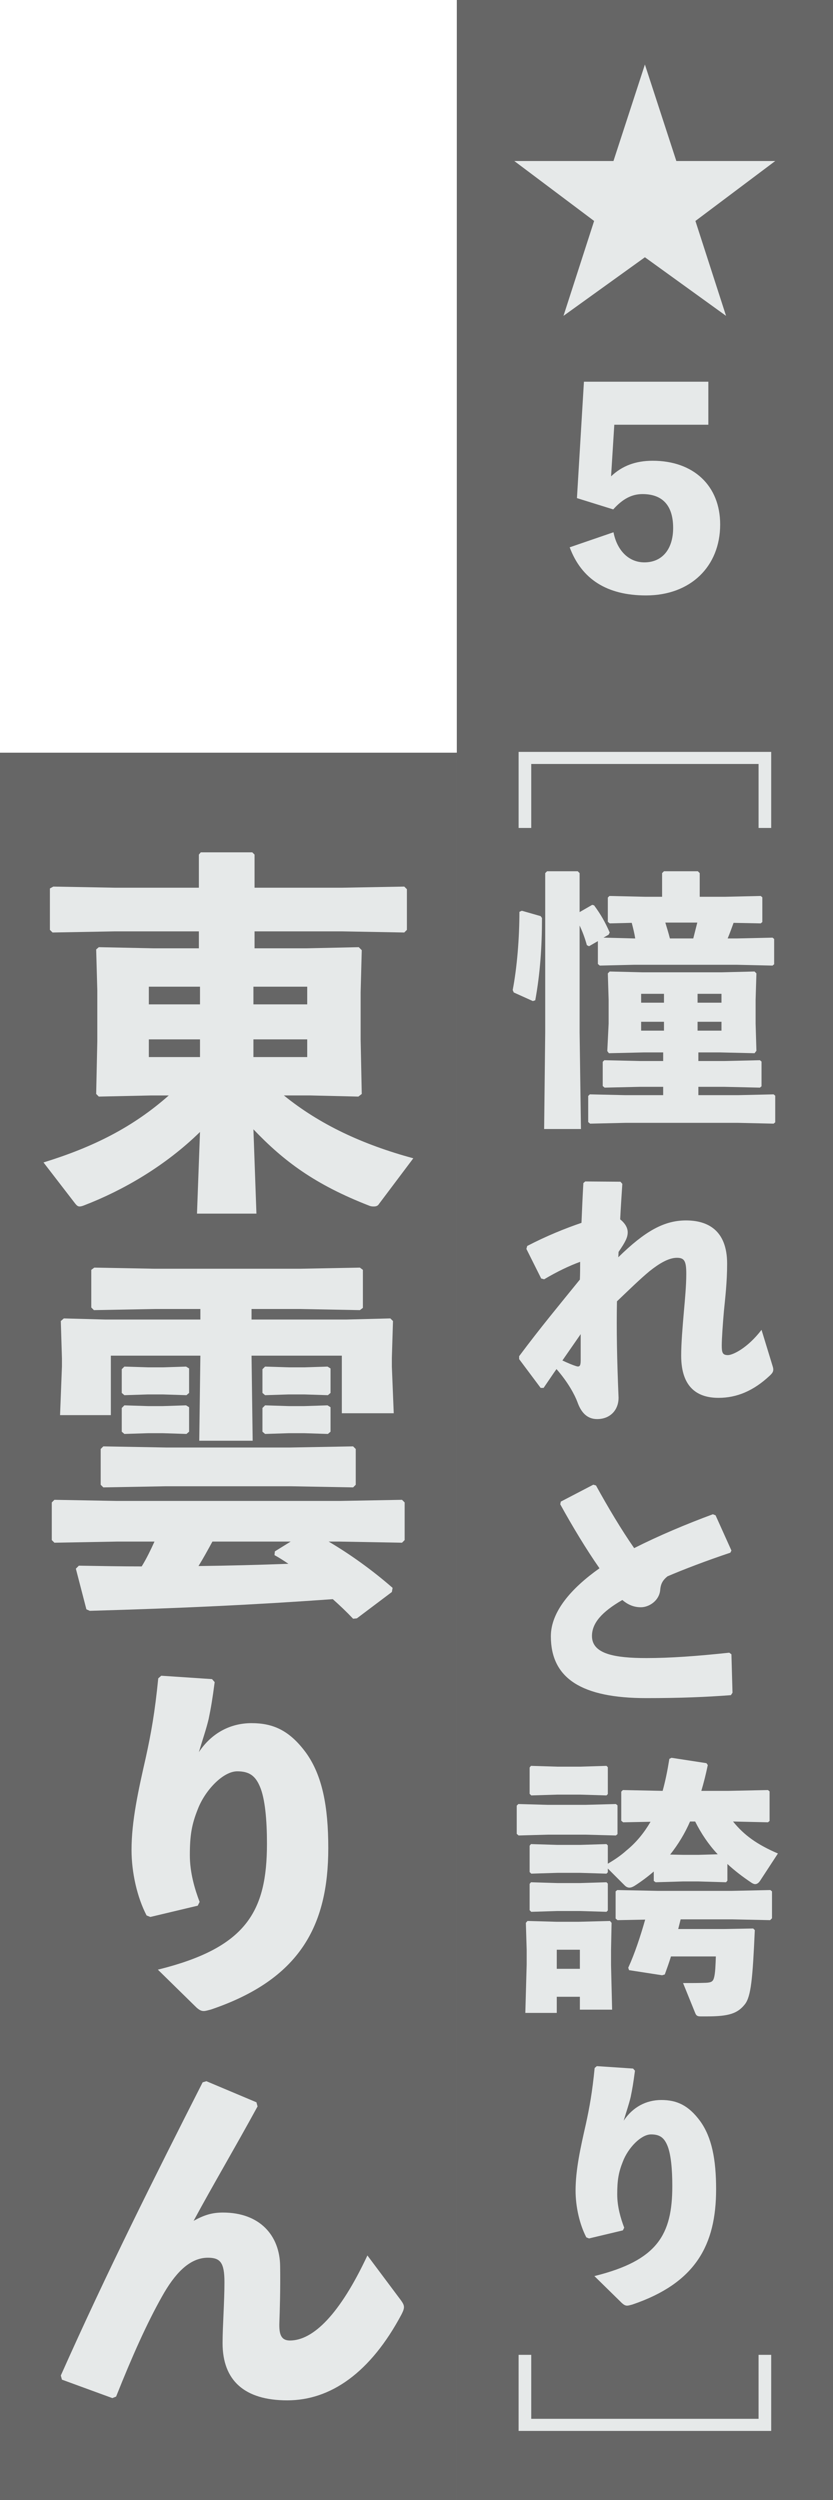 <svg fill="none" height="93" viewBox="0 0 31 93" width="31" xmlns="http://www.w3.org/2000/svg"><path d="m0 28h17v65h-17z" fill="#000" fill-opacity=".6"/><path d="m7.541 77.463.14-.042 1.862.784.042.154c-.896 1.638-1.638 2.884-2.38 4.256.406-.224.7-.308 1.092-.308 1.372 0 2.114.854 2.128 1.988.014.868-.014 1.694-.028 2.1s.042.672.392.672c.868 0 1.862-.98 2.884-3.164l1.246 1.666c.14.196.154.266.028.518-1.162 2.184-2.646 3.206-4.256 3.206-1.596 0-2.408-.742-2.408-2.128 0-.616.07-1.526.07-2.268 0-.728-.154-.91-.616-.91-.7 0-1.246.616-1.708 1.442-.56.994-1.106 2.212-1.708 3.724l-.14.056-1.876-.686-.042-.154c1.722-3.864 3.486-7.378 5.278-10.906z" fill="#e6e9e9"/><path d="m5.889 62.435.112-.098 1.89.126.098.112c-.084.644-.14.966-.224 1.372-.098.406-.21.714-.364 1.232.476-.714 1.176-1.078 1.96-1.078.798 0 1.414.266 2.03 1.106.602.84.826 1.988.826 3.542 0 2.898-1.064 4.886-4.368 6.006-.112.028-.196.056-.266.056-.098 0-.168-.042-.266-.126l-1.442-1.414c3.29-.812 4.06-2.156 4.06-4.69 0-.868-.07-1.68-.266-2.128-.168-.392-.392-.56-.84-.56-.532 0-1.204.714-1.47 1.414-.224.56-.294.966-.294 1.708 0 .644.182 1.26.364 1.736l-.07.14-1.764.42-.14-.056c-.35-.672-.56-1.596-.56-2.436 0-1.078.252-2.212.532-3.444.196-.896.336-1.666.462-2.94z" fill="#e6e9e9"/><path d="m12.637 57.347h-.406c.784.462 1.61 1.05 2.38 1.722l-.028.154-1.302.98-.14.014c-.252-.266-.504-.504-.756-.728-2.94.21-5.614.336-9.044.434l-.126-.056-.392-1.512.112-.112c.826.014 1.61.028 2.338.028.182-.294.336-.616.476-.924h-1.4l-2.324.042-.098-.098v-1.4l.098-.098 2.324.042h8.288l2.324-.042.098.098v1.4l-.098.098zm-1.82 0h-2.912c-.168.308-.336.616-.518.91 1.12-.014 2.226-.042 3.346-.084-.168-.112-.336-.224-.518-.322l.014-.14zm-1.456-8.652v.392h3.514l1.652-.042.098.098-.042 1.372v.322l.07 1.736h-1.932v-2.142h-3.36l.042 3.164h-1.988l.042-3.164h-3.332v2.212h-1.89l.07-1.806v-.308l-.042-1.386.112-.098 1.554.042h3.528v-.392h-1.708l-2.254.042-.098-.098v-1.4l.112-.084 2.24.042h5.418l2.226-.042.112.084v1.414l-.112.084-2.226-.042zm-3.192 6.594-2.324.042-.098-.098v-1.33l.098-.098 2.324.042h4.648l2.324-.042.098.098v1.33l-.098.098-2.324-.042zm-.658-1.974-.882.028-.098-.084v-.882l.098-.098.882.028h.546l.868-.028.112.07v.91l-.098.084-.882-.028zm0-1.442-.882.028-.098-.084v-.882l.098-.098.882.028h.546l.868-.028.112.07v.91l-.098.084-.882-.028zm5.236 1.442-.882.028-.098-.084v-.882l.098-.098.882.028h.574l.868-.028.112.07v.91l-.098.084-.882-.028zm0-1.442-.882.028-.098-.084v-.882l.098-.098.882.028h.574l.868-.028.112.07v.91l-.098.084-.882-.028z" fill="#e6e9e9"/><path d="m9.431 42.011.112 3.136h-2.212l.112-3.038c-1.288 1.26-2.856 2.17-4.312 2.73-.07.028-.126.042-.168.042-.07 0-.112-.042-.168-.112l-1.176-1.526c1.862-.574 3.332-1.316 4.662-2.492h-.644l-1.96.042-.098-.098.042-1.96v-1.89l-.042-1.526.098-.084 2.03.042h1.694v-.63h-3.122l-2.324.042-.098-.098v-1.54l.126-.07 2.296.042h3.122v-1.232l.07-.084h1.918l.084.084v1.232h3.248l2.324-.042.098.098v1.512l-.098.098-2.324-.042h-3.248v.63h1.946l1.932-.042.112.112-.042 1.568v1.75l.042 2.03-.126.098-1.778-.042h-.994c1.33 1.078 2.912 1.82 4.816 2.338l-1.274 1.694c-.042.07-.098.098-.196.098-.042 0-.098 0-.168-.028-2.016-.784-3.178-1.652-4.312-2.842zm0-4.648h2.002v-.658h-2.002zm-1.988 0v-.658h-1.904v.658zm0 1.302h-1.904v.658h1.904zm1.988 0v.658h2.002v-.658z" fill="#e6e9e9"/><path d="m17 0h14v93h-14z" fill="#000" fill-opacity=".6"/><g fill="#e6e9e9"><path d="m28.7 87.6v2.83h-9.4v-2.83h.47v2.38h8.46v-2.38z"/><path d="m22.13 76.93.08-.07 1.35.09.07.08c-.06.46-.1.69-.16.98-.07.29-.15.51-.26.88.34-.51.84-.77 1.4-.77.57 0 1.01.19 1.45.79.43.6.59 1.42.59 2.53 0 2.07-.76 3.49-3.12 4.29-.08.02-.14.04-.19.04-.07 0-.12-.03-.19-.09l-1.03-1.01c2.35-.58 2.9-1.54 2.9-3.35 0-.62-.05-1.2-.19-1.52-.12-.28-.28-.4-.6-.4-.38 0-.86.51-1.05 1.01-.16.4-.21.69-.21 1.22 0 .46.13.9.26 1.24l-.05.1-1.26.3-.1-.04c-.25-.48-.4-1.14-.4-1.74 0-.77.18-1.58.38-2.46.14-.64.24-1.19.33-2.1z"/><path d="m28.58 67.79-1.3-.03c.41.51.9.86 1.67 1.19l-.66 1.01c-.06.09-.12.13-.19.13-.04 0-.08-.02-.13-.05-.33-.22-.63-.45-.9-.7v.62l-.05.06-1.02-.03h-.59l-1.01.03-.07-.05v-.35c-.22.19-.46.37-.71.53-.08.05-.14.07-.2.07s-.12-.03-.17-.08l-.63-.63v.14l-.05.05-.98-.03h-.85l-.97.03-.06-.06v-.98l.05-.06.98.03h.85l.98-.03.05.05v.68c.24-.14.48-.3.69-.49.37-.3.66-.66.9-1.07l-1.02.02-.07-.06v-1.08l.06-.06 1.46.03h.02c.1-.36.18-.75.25-1.19l.08-.04 1.3.2.05.07c-.07.34-.15.66-.24.96h1.02l1.46-.03.06.05v1.1zm-2.71-.03h-.19c-.19.44-.44.85-.74 1.23l.47.01h.59l.71-.02c-.34-.36-.62-.78-.84-1.22zm-4.29 6.52h-.86v.6h-1.17l.05-1.8v-.55l-.03-1 .06-.07 1.08.03h.83l1.16-.03.06.07-.02 1v.58l.04 1.65h-1.2zm0-1.04v-.71h-.86v.71zm2.43-1.83-1.03.02-.07-.06v-1.01l.06-.05 1.5.03h2.78l1.42-.03.06.05v1l-.07.07-1.41-.03h-1.92l-.09.36h1.68l1.11-.02.06.06c-.08 1.8-.14 2.47-.37 2.76-.27.34-.59.45-1.41.45h-.24c-.12 0-.16-.03-.2-.13l-.45-1.11c.32 0 .58 0 .85-.01.19-.01.26-.04.3-.18.05-.17.06-.5.07-.8h-1.67c-.07.23-.15.45-.23.67l-.1.03-1.23-.19-.03-.09c.24-.52.46-1.19.63-1.79zm-3.64-3.16-1.07.03-.07-.06v-1.05l.06-.06 1.08.03h1.43l1.12-.03.06.05v1.07l-.06.05-1.12-.03zm.37-1.49-.97.03-.06-.06v-.98l.05-.06.98.03h.85l.98-.03.05.05v1l-.05.05-.98-.03zm0 4.33-.97.03-.06-.06v-.98l.05-.06.98.03h.85l.98-.03.05.05v1l-.05.05-.98-.03z"/><path d="m27.26 62.97-.06.09c-.92.07-1.89.11-3.15.11-2.4 0-3.55-.73-3.55-2.3 0-.91.75-1.78 1.81-2.53-.49-.7-1.02-1.58-1.46-2.38l.02-.1 1.21-.63.1.03c.44.8.94 1.64 1.42 2.33.91-.46 1.93-.89 2.93-1.26l.1.04.59 1.31-.04.08c-.87.29-1.76.63-2.34.88-.16.13-.25.26-.27.5-.03.4-.41.65-.72.65-.27 0-.49-.1-.69-.27-.78.45-1.13.87-1.13 1.34 0 .67.85.82 2.03.82.88 0 1.86-.07 3.08-.2l.08.06z"/><path d="m23.02 46.57-.01.2c1-.98 1.71-1.37 2.52-1.37.79 0 1.53.35 1.53 1.61 0 .68-.07 1.26-.12 1.77-.04.45-.08 1.03-.08 1.27 0 .27.03.36.23.36.18 0 .73-.26 1.25-.94l.41 1.34c.06.18.02.25-.11.37-.6.56-1.22.82-1.9.82-.77 0-1.39-.37-1.39-1.57 0-.46.05-1.05.1-1.63.04-.45.09-.98.09-1.41 0-.48-.07-.6-.35-.6-.31 0-.67.22-1.02.5-.35.29-.77.7-1.21 1.12-.02 1.05 0 2.16.06 3.59 0 .44-.3.79-.8.79-.4 0-.61-.29-.73-.63-.1-.27-.35-.74-.78-1.23-.15.21-.3.44-.48.7h-.11l-.8-1.07v-.11c.79-1.06 1.49-1.9 2.26-2.85.01-.22.01-.44.01-.66-.41.15-.85.36-1.34.65l-.11-.03-.55-1.1.03-.11c.71-.37 1.43-.66 2.02-.86.02-.47.04-.96.07-1.48l.07-.06 1.31.01.07.08c-.03.46-.06.91-.08 1.32.14.11.28.28.28.48 0 .18-.07.34-.34.73zm-2.09 4.04c.19.09.38.17.51.21.12.04.17-0.0.17-.2 0-.3 0-.69 0-.99-.21.3-.47.68-.68.98z"/><path d="m25.99 39.15v.32h.97l1.32-.03.06.05v.92l-.06.05-1.32-.03h-.97v.31h1.48l1.32-.03.06.05v.99l-.06.05-1.32-.03h-4.2l-1.31.03-.07-.06v-.97l.06-.06 1.32.03h1.41v-.31h-.87l-1.31.03-.07-.06v-.9l.06-.06 1.32.03h.87v-.32h-.71l-1.31.03-.06-.08.05-1.02v-.89l-.03-.98.07-.07 1.22.03h2.95l1.22-.03.07.07-.03.98v.89l.03 1.01-.07.09-1.29-.03zm-1.28-1.14h-.85v.33h.85zm1.25 0v.33h.89v-.33zm-1.25-.71v-.33h-.85v.33zm1.25 0h.89v-.33h-.89zm1.12-2.39h.35l1.32-.03.06.05v.94l-.06.05-1.32-.03h-3.84l-1.27.03-.07-.06v-.85l-.33.19-.08-.04c-.08-.29-.17-.52-.27-.73v3.97l.05 3.6h-1.37l.04-3.6v-5.92l.07-.07h1.14l.07.07v1.45l.47-.27.07.02c.25.34.41.62.58 1.01l-.04.08-.19.11 1.13.03h.05c-.03-.19-.08-.39-.13-.58l-.82.02-.07-.06v-.9l.06-.06 1.32.03h.64v-.88l.07-.07h1.26l.07.07v.88h.95l1.32-.03.06.05v.92l-.06.05-1.01-.02c-.07.19-.14.39-.22.58zm-2.15 0h.87c.05-.2.1-.39.15-.59h-1.19c.06.2.12.39.17.59zm-5.51-1.03.7.2.05.07c0 1.08-.07 2.07-.25 3.06l-.09.03-.71-.32-.04-.09c.16-.83.25-1.92.25-2.91z"/><path d="m28.7 30.8h-.47v-2.38h-8.46v2.38h-.47v-2.83h9.4z"/><path d="m22.861 15.8-.12 1.92c.41-.39.91-.58 1.55-.58 1.52 0 2.51.93 2.51 2.37 0 1.56-1.1 2.64-2.76 2.64-1.46 0-2.4-.61-2.84-1.79l1.63-.56c.13.67.56 1.12 1.15 1.12.67 0 1.07-.5 1.07-1.28 0-.84-.4-1.26-1.14-1.26-.4 0-.74.18-1.09.57l-1.35-.42.26-4.33h4.63v1.6z"/><path d="m25.17 5.99h3.68l-2.97 2.23 1.14 3.53-3.02-2.18-3.03 2.18 1.14-3.53-2.97-2.23h3.69l1.17-3.59z"/></g></svg>